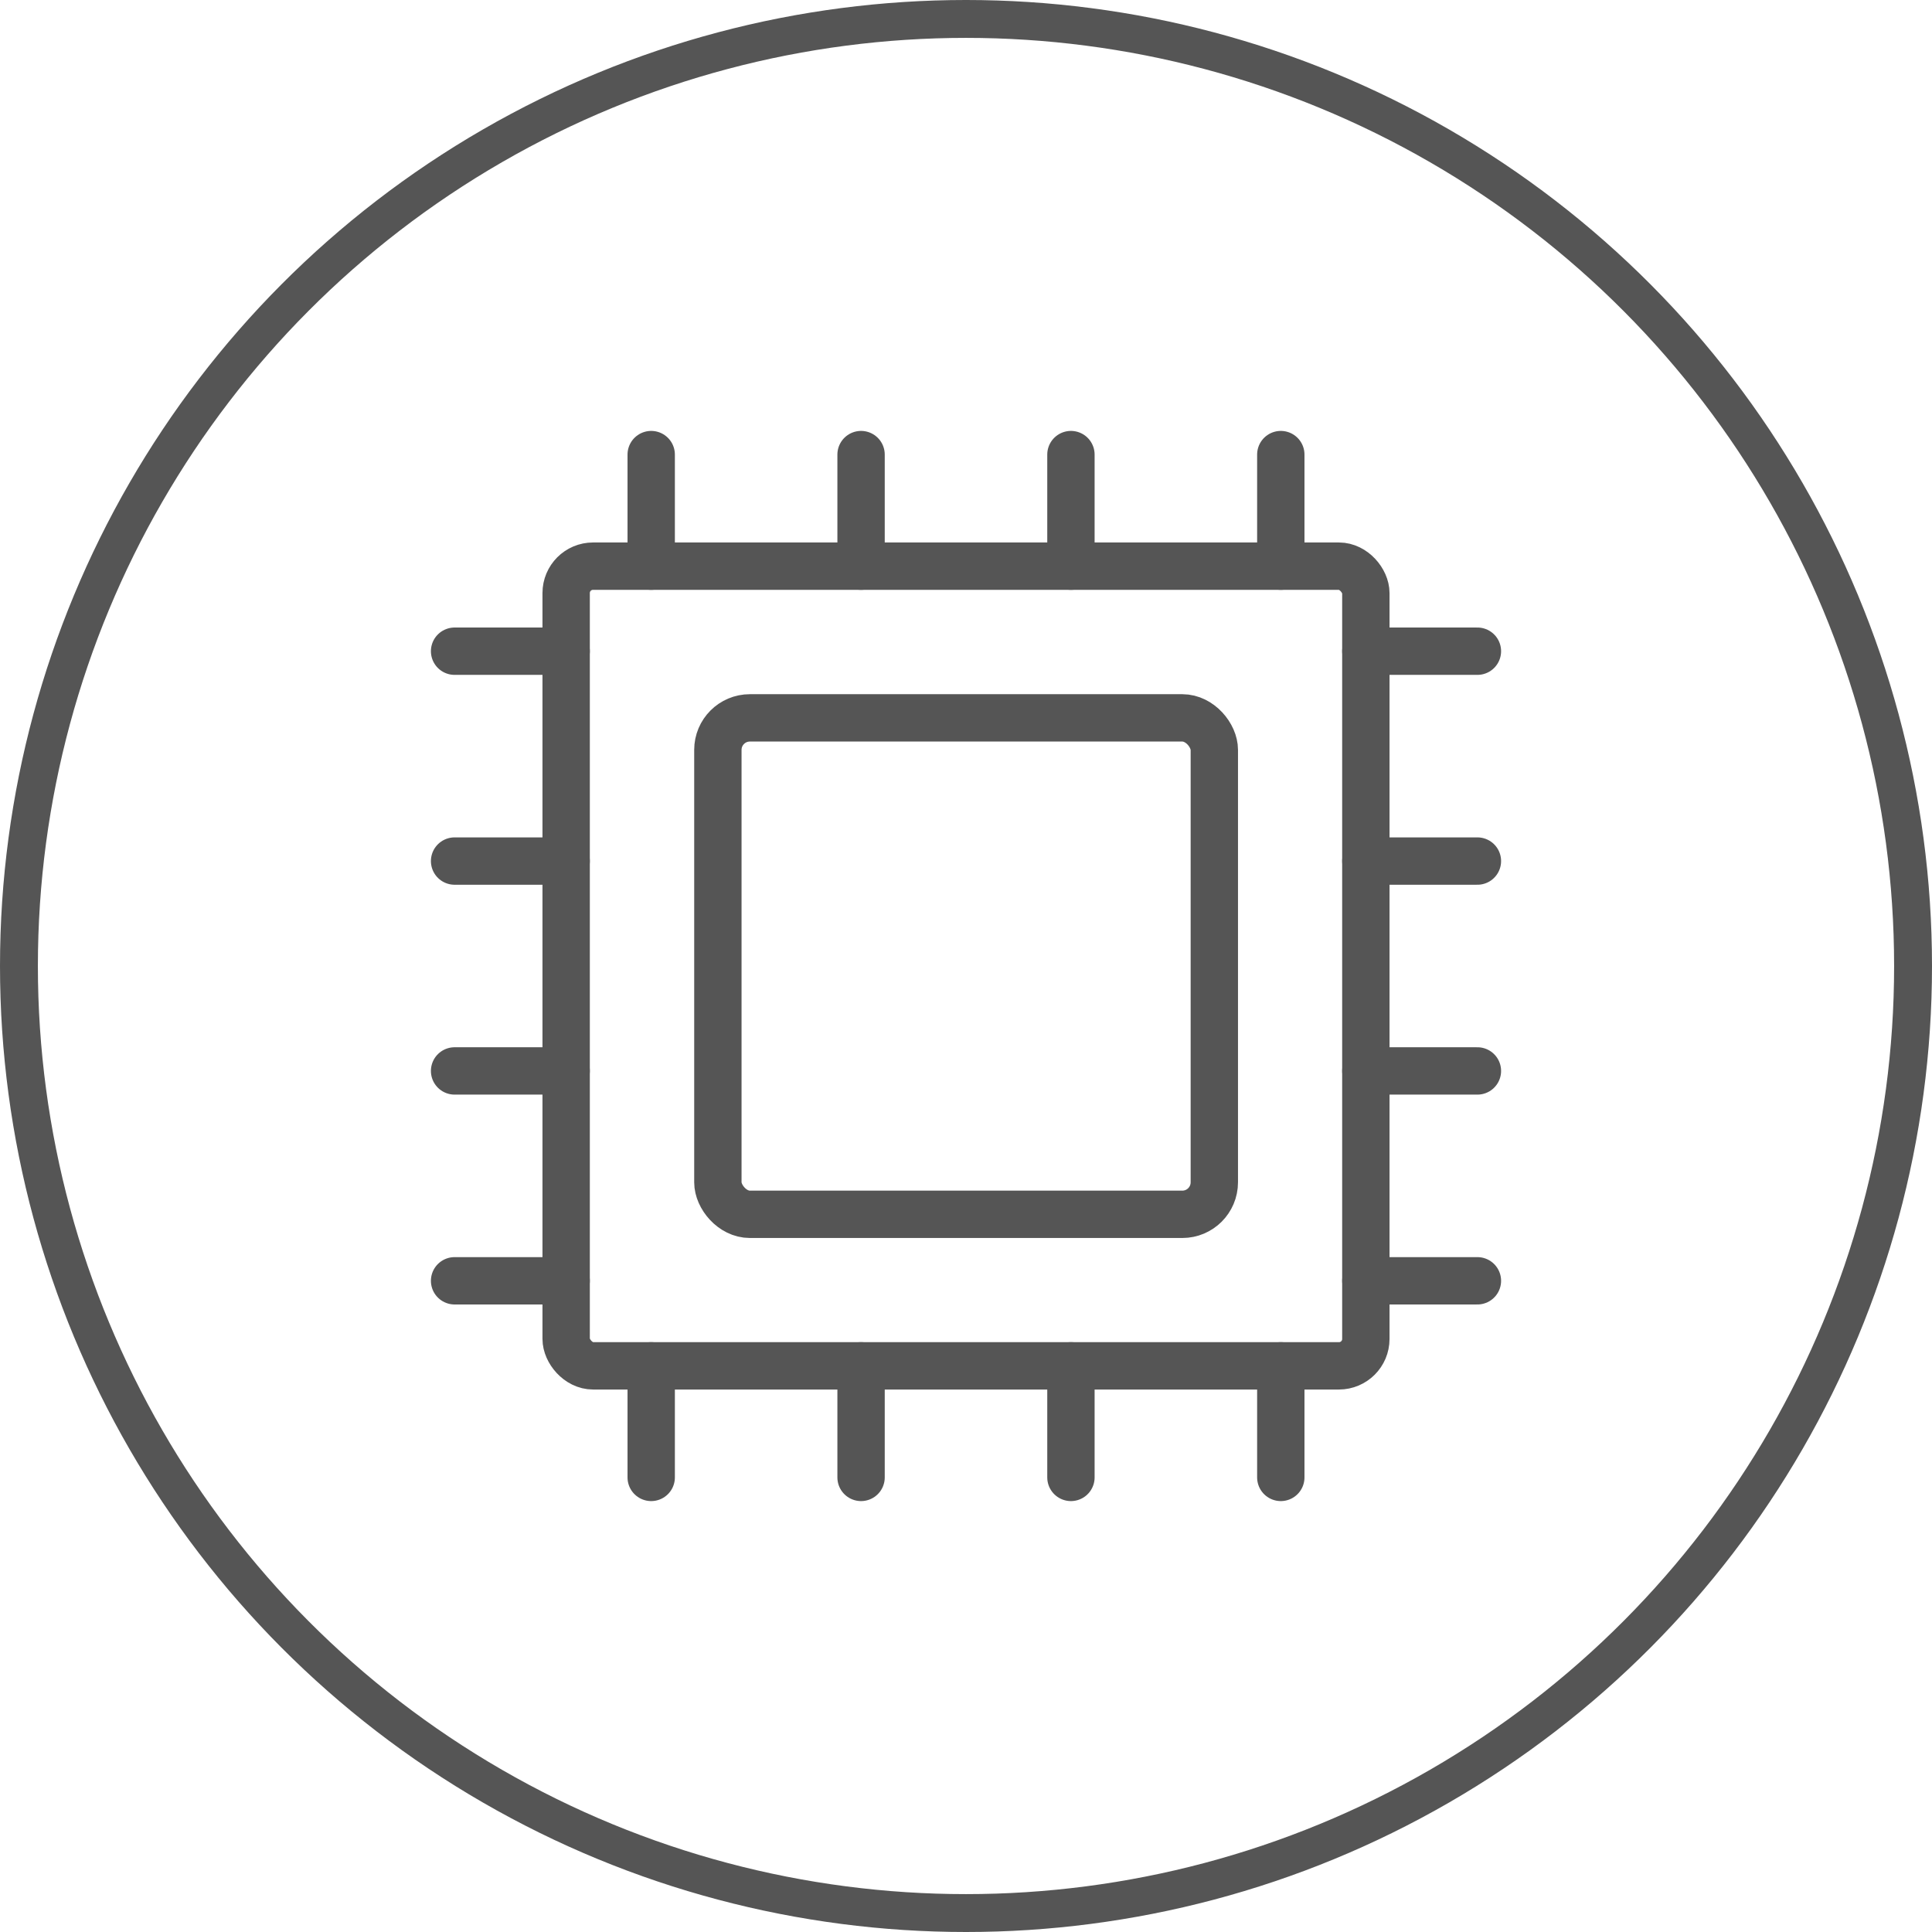 <?xml version="1.0" encoding="UTF-8"?>
<svg xmlns="http://www.w3.org/2000/svg" viewBox="0 0 102 102">
  <defs>
    <style>.cls-1,.cls-2{fill:none;stroke:#555;stroke-miterlimit:10;}.cls-1{stroke-width:2px;}.cls-2{stroke-linecap:round;stroke-width:2.5px;}</style>
  </defs>
  <title>节能芯片</title>
  <g id="图层_2" data-name="图层 2">
    <g id="图层_1-2" data-name="图层 1">
      <circle class="cls-1" cx="51" cy="51" r="50"></circle>
      <rect class="cls-2" x="29.89" y="29.89" width="42.22" height="42.22" rx="1.42"></rect>
      <rect class="cls-2" x="37.9" y="37.9" width="26.21" height="26.21" rx="1.69"></rect>
      <line class="cls-2" x1="34.38" y1="29.89" x2="34.38" y2="24"></line>
      <line class="cls-2" x1="45.46" y1="29.89" x2="45.46" y2="24"></line>
      <line class="cls-2" x1="56.54" y1="29.89" x2="56.54" y2="24"></line>
      <line class="cls-2" x1="67.62" y1="29.89" x2="67.62" y2="24"></line>
      <line class="cls-2" x1="34.38" y1="78" x2="34.38" y2="72.11"></line>
      <line class="cls-2" x1="45.46" y1="78" x2="45.46" y2="72.11"></line>
      <line class="cls-2" x1="56.54" y1="78" x2="56.54" y2="72.11"></line>
      <line class="cls-2" x1="67.62" y1="78" x2="67.62" y2="72.11"></line>
      <line class="cls-2" x1="78" y1="67.62" x2="72.11" y2="67.62"></line>
      <line class="cls-2" x1="78" y1="56.54" x2="72.11" y2="56.54"></line>
      <line class="cls-2" x1="78" y1="45.46" x2="72.11" y2="45.46"></line>
      <line class="cls-2" x1="78" y1="34.38" x2="72.11" y2="34.38"></line>
      <line class="cls-2" x1="29.89" y1="67.62" x2="24" y2="67.62"></line>
      <line class="cls-2" x1="29.89" y1="56.54" x2="24" y2="56.54"></line>
      <line class="cls-2" x1="29.89" y1="45.46" x2="24" y2="45.46"></line>
      <line class="cls-2" x1="29.89" y1="34.38" x2="24" y2="34.38"></line>
    </g>
  </g>
</svg>
